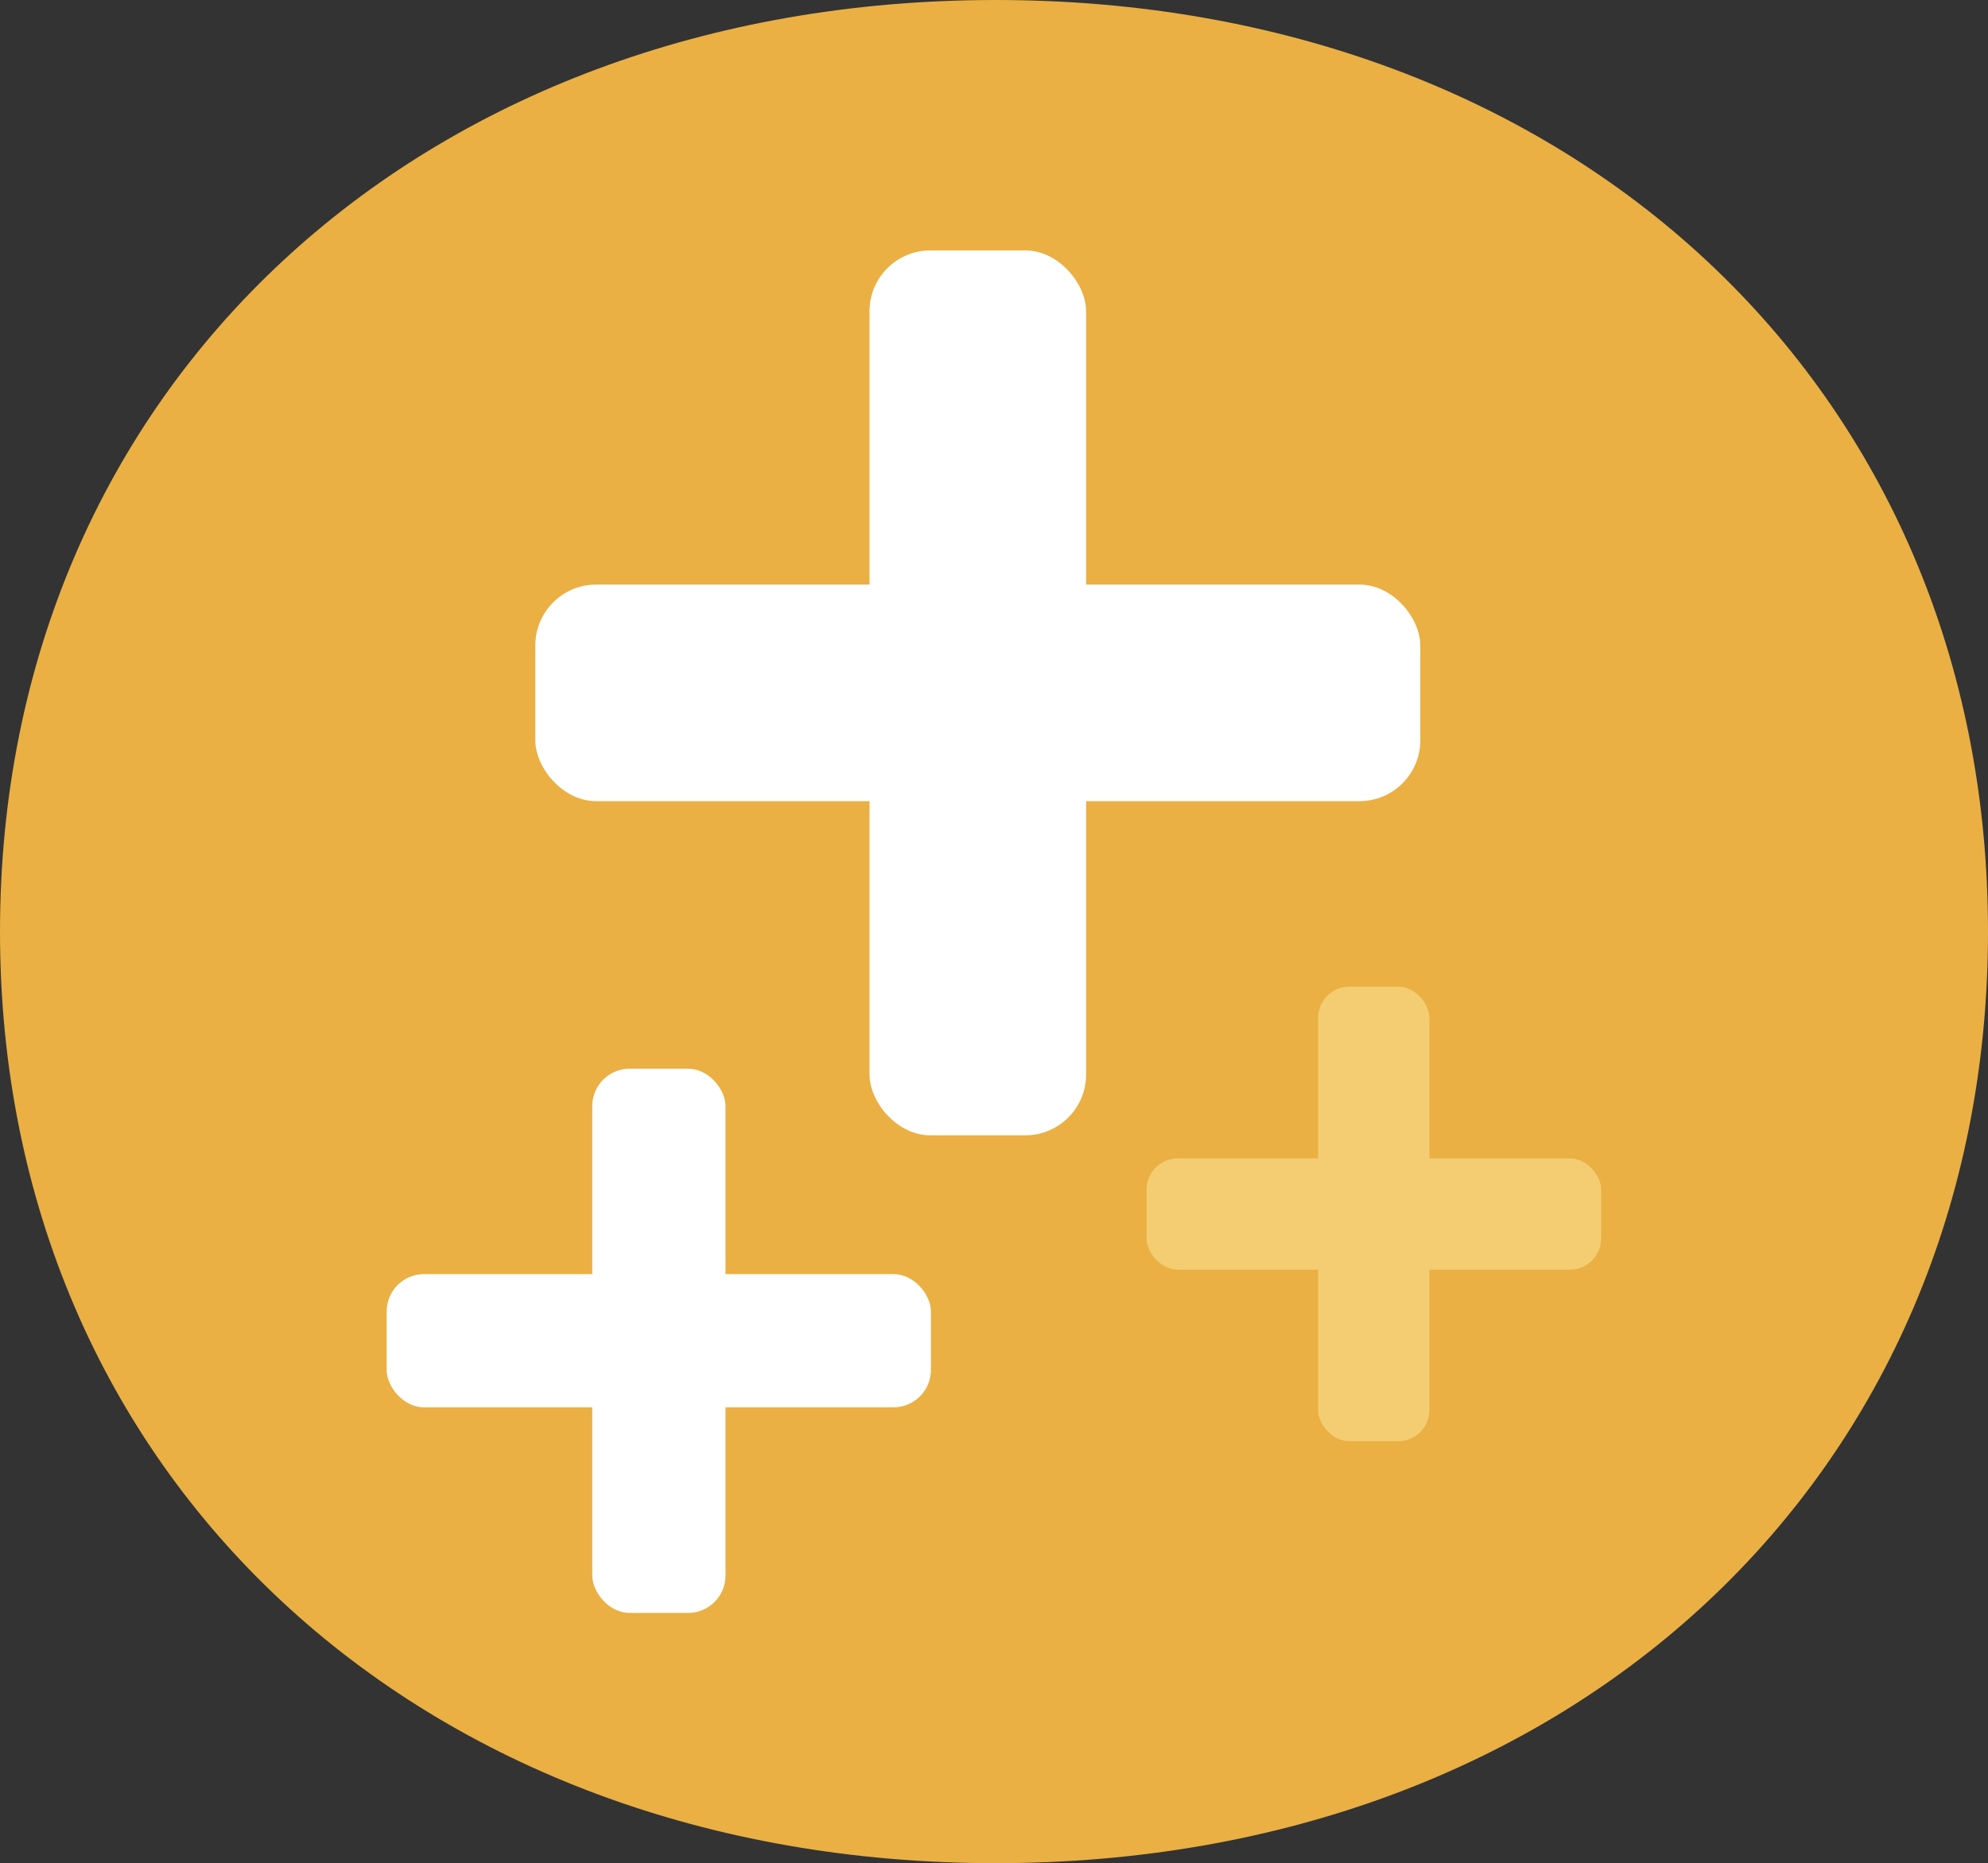 <?xml version="1.0" encoding="UTF-8"?>
<svg id="ACTIONS" xmlns="http://www.w3.org/2000/svg" version="1.1" viewBox="0 0 106.84 100.15">
  <rect x="0" y="0" width="106.84" height="100.15" fill="#333333" stroke="none"/>
  <!-- Generator: Adobe Illustrator 29.3.1, SVG Export Plug-In . SVG Version: 2.1.0 Build 151)  -->
  <defs>
    <style>
      .st0 {
        fill: #519c9e;
      }

      .st1 {
        fill: #f4cd73;
      }

      .st2 {
        fill: #fff;
      }

      .st3 {
        fill: #eab044;
      }
    </style>
  </defs>
  <g>
    <path class="st0" d="M30.74,40.46l8.55,41.45c.03.15.17.27.33.27h28.65c.16,0,.29-.11.33-.27l8.55-41.45c.04-.21-.12-.4-.33-.4H31.07c-.21,0-.37.19-.33.4Z"/>
    <path class="st2" d="M64.33,45c-1.67,3.94-4.58,6.32-8.66,7.04-5.99,1.06-11.78-3.28-12.88-9.53-.4-2.27,0-4.37.85-6.45,1.06-2.6,2.43-5.03,3.96-7.36,1.74-2.66,3.56-5.26,5.35-7.88.15-.22.26-.48.42-.69.11-.15.26-.25.39-.38h.36c.16.15.35.29.48.47,3.01,4.01,5.84,8.15,8.17,12.63.75,1.44,1.39,2.92,1.92,4.47.89,2.62.7,5.19-.35,7.68Z"/>
  </g>
  <path class="st3" d="M53.51,0C22.6,0,0,20.79,0,50.07s22.6,50.07,53.51,50.07,53.33-20.79,53.33-50.07S84.42,0,53.51,0Z"/>
  <g>
    <rect class="st2" x="46.73" y="13.46" width="11.64" height="47.56" rx="3.27" ry="3.27"/>
    <rect class="st2" x="28.77" y="31.42" width="47.56" height="11.64" rx="3.27" ry="3.27"/>
  </g>
  <g>
    <rect class="st2" x="31.83" y="57.44" width="7.16" height="29.25" rx="2.01" ry="2.01"/>
    <rect class="st2" x="20.78" y="68.48" width="29.25" height="7.16" rx="2.01" ry="2.01"/>
  </g>
  <g>
    <rect class="st1" x="70.84" y="53.03" width="5.98" height="24.43" rx="1.68" ry="1.68"/>
    <rect class="st1" x="61.62" y="62.26" width="24.43" height="5.98" rx="1.68" ry="1.68"/>
  </g>
</svg>